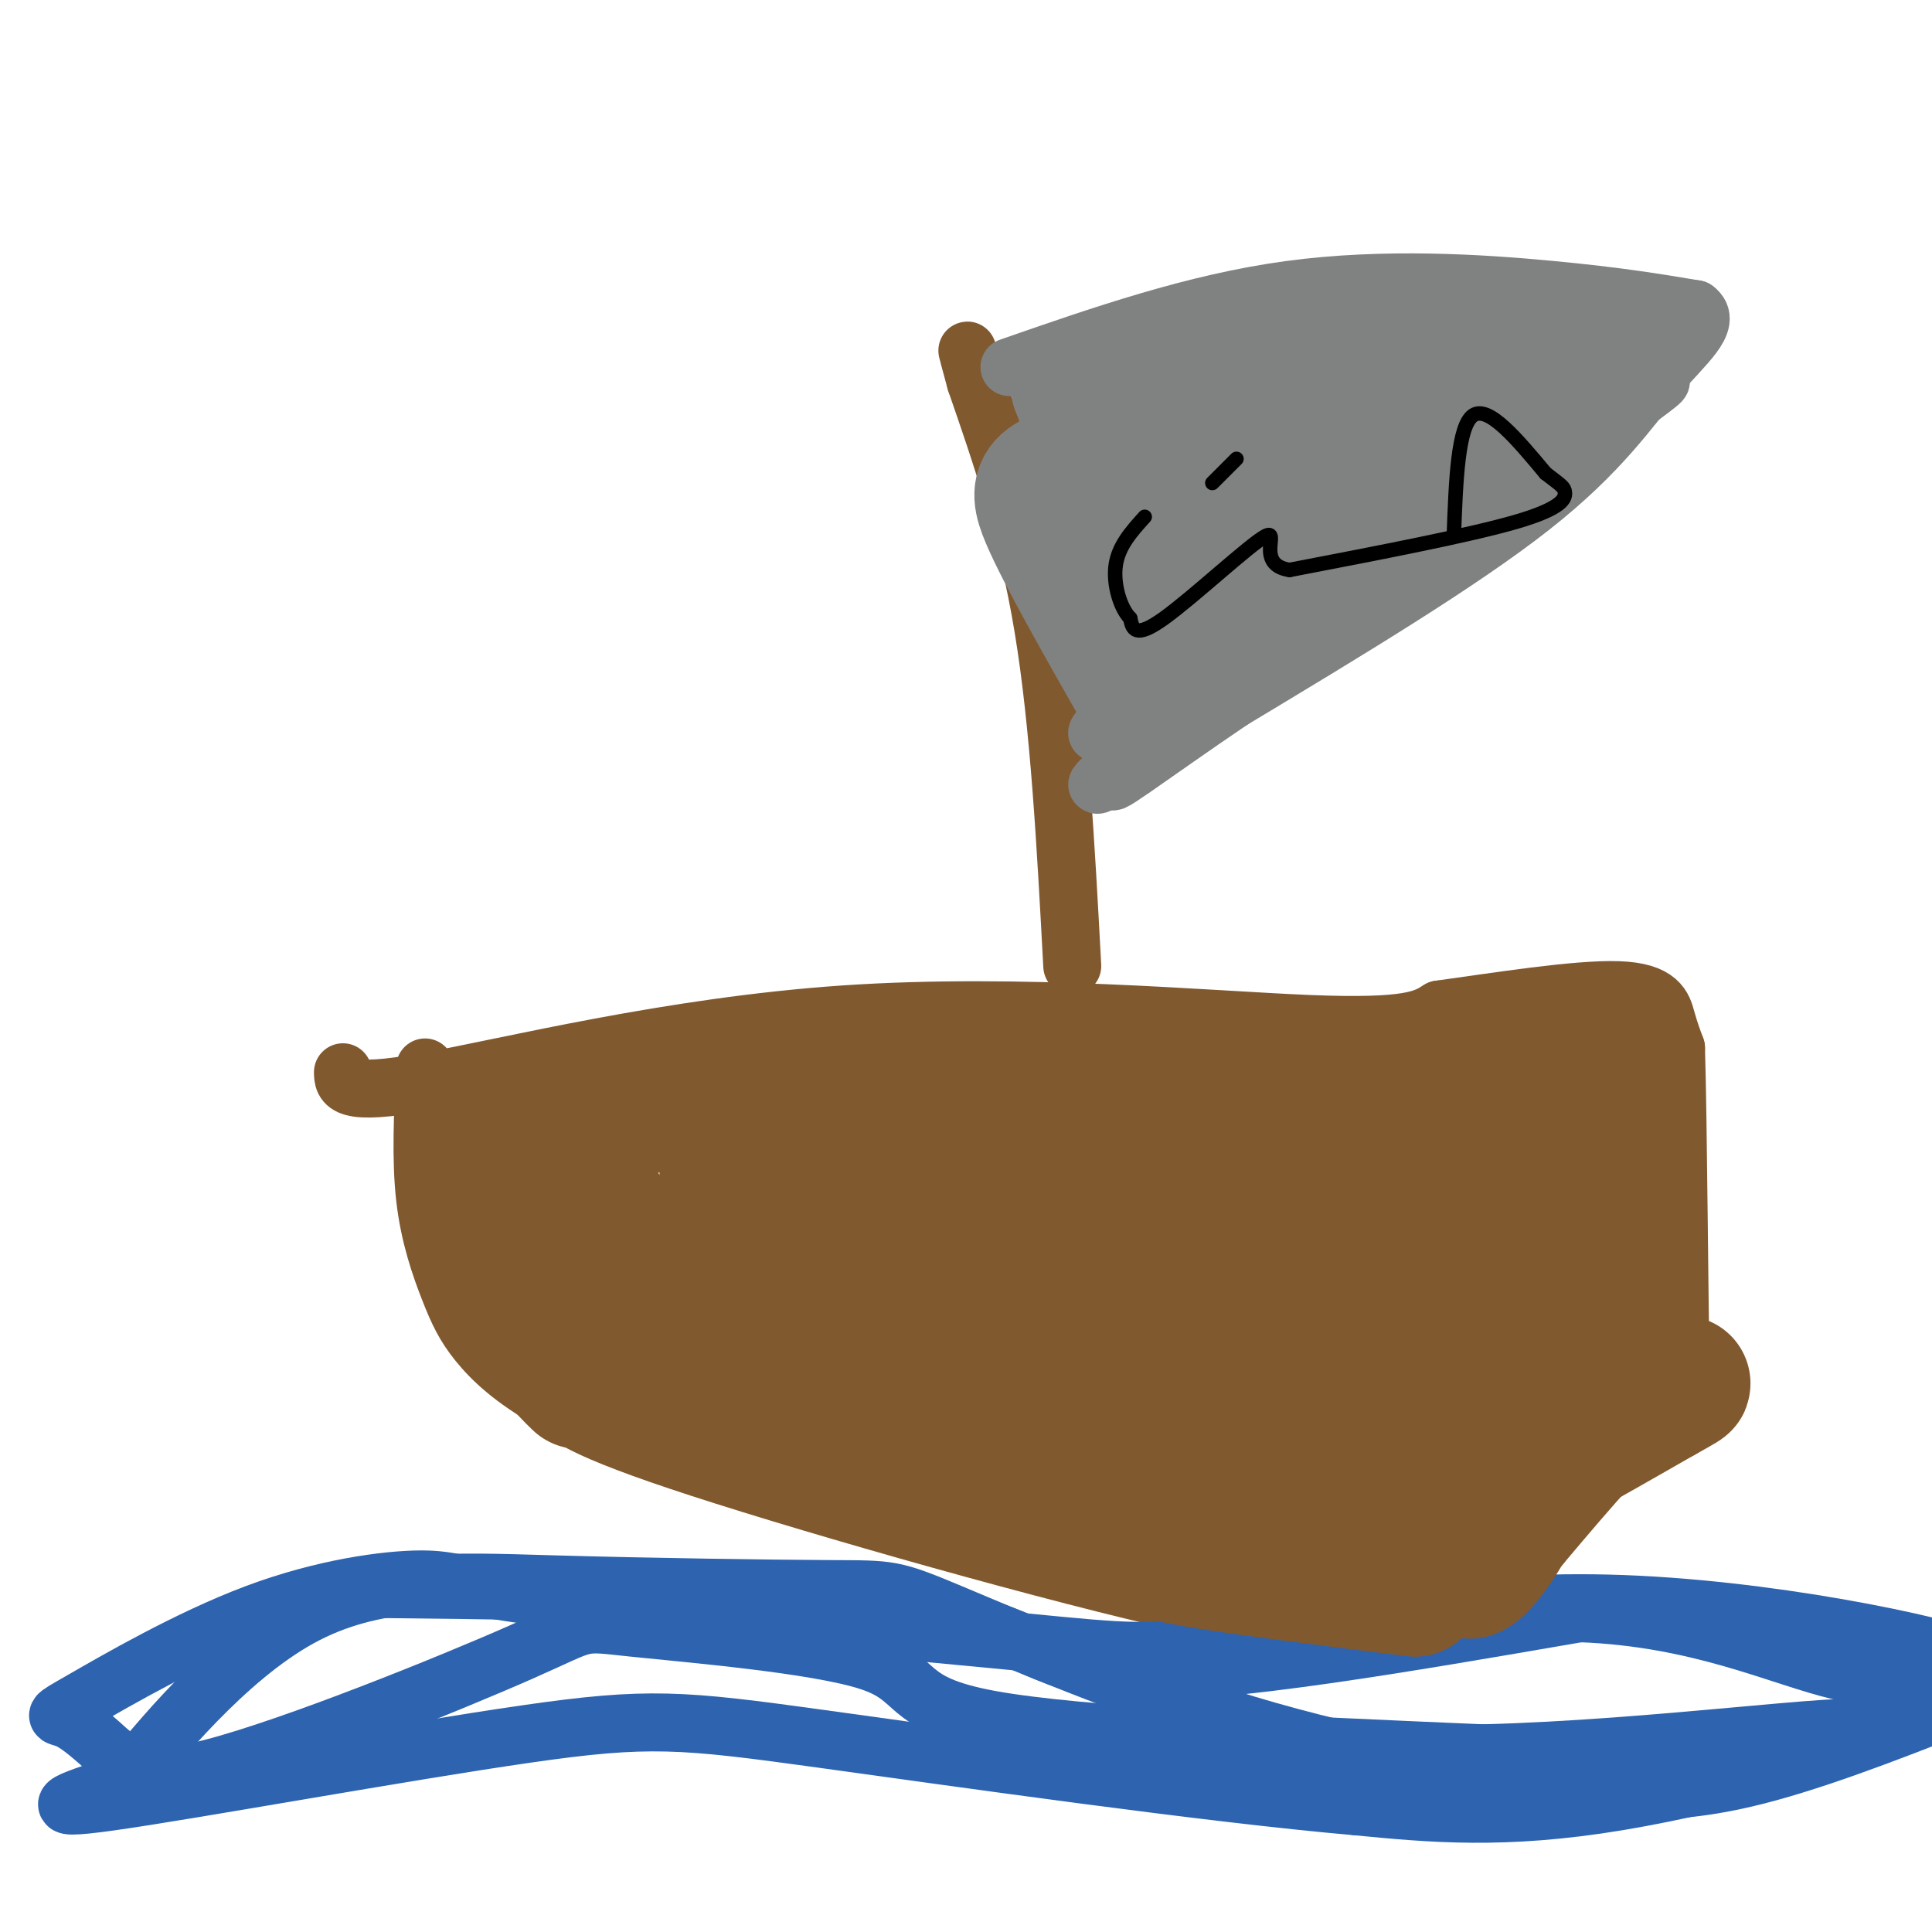 <svg viewBox='0 0 400 400' version='1.1' xmlns='http://www.w3.org/2000/svg' xmlns:xlink='http://www.w3.org/1999/xlink'><g fill='none' stroke='#81592f' stroke-width='12' stroke-linecap='round' stroke-linejoin='round'><path d='M71,222c0.042,2.506 0.083,5.012 17,2c16.917,-3.012 50.708,-11.542 87,-14c36.292,-2.458 75.083,1.155 96,2c20.917,0.845 23.958,-1.077 27,-3'/><path d='M298,209c11.976,-1.655 28.417,-4.292 37,-4c8.583,0.292 9.310,3.512 10,6c0.690,2.488 1.345,4.244 2,6'/><path d='M347,217c0.476,16.083 0.667,53.292 1,68c0.333,14.708 0.810,6.917 -4,9c-4.810,2.083 -14.905,14.042 -25,26'/><path d='M319,320c-9.281,6.912 -19.982,11.193 -29,14c-9.018,2.807 -16.351,4.140 -44,-2c-27.649,-6.140 -75.614,-19.754 -101,-28c-25.386,-8.246 -28.193,-11.123 -31,-14'/><path d='M114,290c-7.909,-4.434 -12.182,-8.518 -15,-12c-2.818,-3.482 -4.182,-6.360 -6,-11c-1.818,-4.640 -4.091,-11.040 -5,-19c-0.909,-7.960 -0.455,-17.480 0,-27'/></g>
<g fill='none' stroke='#2d63af' stroke-width='12' stroke-linecap='round' stroke-linejoin='round'><path d='M79,329c44.444,0.511 88.889,1.022 112,5c23.111,3.978 24.889,11.422 44,12c19.111,0.578 55.556,-5.711 92,-12'/><path d='M327,334c25.022,0.889 41.578,9.111 54,12c12.422,2.889 20.711,0.444 29,-2'/><path d='M410,344c-8.601,-3.483 -44.604,-11.191 -77,-12c-32.396,-0.809 -61.183,5.282 -78,8c-16.817,2.718 -21.662,2.062 -43,0c-21.338,-2.062 -59.169,-5.531 -97,-9'/><path d='M115,331c-19.849,-2.442 -20.971,-4.047 -28,-4c-7.029,0.047 -19.967,1.744 -34,7c-14.033,5.256 -29.163,14.069 -36,18c-6.837,3.931 -5.382,2.980 -3,4c2.382,1.020 5.691,4.010 9,7'/><path d='M23,363c2.431,3.119 4.007,7.418 21,3c16.993,-4.418 49.401,-17.551 64,-24c14.599,-6.449 11.387,-6.213 23,-5c11.613,1.213 38.050,3.404 49,7c10.950,3.596 6.414,8.599 25,12c18.586,3.401 60.293,5.201 102,7'/><path d='M307,363c36.333,-0.929 76.167,-6.750 80,-5c3.833,1.750 -28.333,11.071 -52,15c-23.667,3.929 -38.833,2.464 -54,1'/><path d='M281,374c-31.177,-2.719 -82.120,-10.018 -111,-14c-28.880,-3.982 -35.699,-4.649 -61,-1c-25.301,3.649 -69.086,11.614 -86,14c-16.914,2.386 -6.957,-0.807 3,-4'/><path d='M26,369c6.350,-7.878 20.724,-25.572 36,-34c15.276,-8.428 31.454,-7.591 52,-7c20.546,0.591 45.459,0.937 58,1c12.541,0.063 12.711,-0.157 25,5c12.289,5.157 36.696,15.692 61,23c24.304,7.308 48.505,11.391 66,13c17.495,1.609 28.284,0.746 42,-3c13.716,-3.746 30.358,-10.373 47,-17'/><path d='M413,350c9.000,-2.833 8.000,-1.417 7,0'/></g>
<g fill='none' stroke='#81592f' stroke-width='12' stroke-linecap='round' stroke-linejoin='round'><path d='M222,200c-1.333,-24.917 -2.667,-49.833 -6,-70c-3.333,-20.167 -8.667,-35.583 -14,-51'/><path d='M202,79c-2.500,-9.167 -1.750,-6.583 -1,-4'/></g>
<g fill='none' stroke='#808282' stroke-width='12' stroke-linecap='round' stroke-linejoin='round'><path d='M209,76c19.156,-6.667 38.311,-13.333 58,-16c19.689,-2.667 39.911,-1.333 54,0c14.089,1.333 22.044,2.667 30,4'/><path d='M351,64c3.643,2.655 -2.250,7.292 -8,14c-5.750,6.708 -11.357,15.488 -26,27c-14.643,11.512 -38.321,25.756 -62,40'/><path d='M255,145c-17.202,11.667 -29.208,20.833 -23,15c6.208,-5.833 30.631,-26.667 48,-40c17.369,-13.333 27.685,-19.167 38,-25'/><path d='M318,95c15.200,-9.844 34.200,-21.956 22,-13c-12.200,8.956 -55.600,38.978 -99,69'/><path d='M241,151c-18.643,13.929 -15.750,14.250 -7,6c8.750,-8.250 23.357,-25.071 43,-41c19.643,-15.929 44.321,-30.964 69,-46'/><path d='M346,70c6.592,-5.541 -11.429,3.608 -37,22c-25.571,18.392 -58.692,46.029 -66,50c-7.308,3.971 11.198,-15.722 27,-30c15.802,-14.278 28.901,-23.139 42,-32'/><path d='M312,80c12.631,-9.881 23.208,-18.583 5,-3c-18.208,15.583 -65.202,55.452 -82,69c-16.798,13.548 -3.399,0.774 10,-12'/><path d='M245,134c9.250,-9.405 27.375,-26.917 49,-44c21.625,-17.083 46.750,-33.738 40,-26c-6.750,7.738 -45.375,39.869 -84,72'/></g>
<g fill='none' stroke='#808282' stroke-width='28' stroke-linecap='round' stroke-linejoin='round'><path d='M305,89c0.333,-1.844 0.667,-3.689 -1,-4c-1.667,-0.311 -5.333,0.911 -15,8c-9.667,7.089 -25.333,20.044 -41,33'/><path d='M248,126c-11.179,9.214 -18.625,15.750 -3,4c15.625,-11.750 54.321,-41.786 69,-53c14.679,-11.214 5.339,-3.607 -4,4'/><path d='M310,81c-5.177,3.152 -16.120,9.030 -30,20c-13.880,10.970 -30.699,27.030 -38,33c-7.301,5.970 -5.086,1.848 -4,-1c1.086,-2.848 1.043,-4.424 1,-6'/><path d='M239,127c-1.667,-7.964 -6.333,-24.875 -9,-32c-2.667,-7.125 -3.333,-4.464 5,-5c8.333,-0.536 25.667,-4.268 43,-8'/><path d='M278,82c14.143,-2.726 28.000,-5.542 31,-4c3.000,1.542 -4.857,7.440 -12,12c-7.143,4.560 -13.571,7.780 -20,11'/><path d='M277,101c-11.620,5.041 -30.671,12.145 -35,11c-4.329,-1.145 6.065,-10.539 17,-19c10.935,-8.461 22.410,-15.989 24,-18c1.590,-2.011 -6.705,1.494 -15,5'/><path d='M268,80c-10.762,4.179 -30.167,12.125 -41,16c-10.833,3.875 -13.095,3.679 -10,11c3.095,7.321 11.548,22.161 20,37'/><path d='M237,144c0.857,-6.762 -7.000,-42.167 -11,-56c-4.000,-13.833 -4.143,-6.095 3,-3c7.143,3.095 21.571,1.548 36,0'/><path d='M265,85c7.881,0.440 9.583,1.542 20,-1c10.417,-2.542 29.548,-8.726 27,-10c-2.548,-1.274 -26.774,2.363 -51,6'/><path d='M261,80c-11.000,1.333 -13.000,1.667 -15,2'/></g>
<g fill='none' stroke='#81592f' stroke-width='28' stroke-linecap='round' stroke-linejoin='round'><path d='M335,227c-1.542,0.173 -3.083,0.345 -4,9c-0.917,8.655 -1.208,25.792 -2,35c-0.792,9.208 -2.083,10.488 -5,13c-2.917,2.512 -7.458,6.256 -12,10'/><path d='M312,294c-8.000,5.467 -22.000,14.133 -30,18c-8.000,3.867 -10.000,2.933 -12,2'/><path d='M270,314c-22.178,-2.933 -71.622,-11.267 -95,-16c-23.378,-4.733 -20.689,-5.867 -18,-7'/><path d='M157,291c-8.995,-5.014 -22.482,-14.048 -32,-22c-9.518,-7.952 -15.067,-14.822 -17,-20c-1.933,-5.178 -0.251,-8.663 1,-11c1.251,-2.337 2.072,-3.525 7,-5c4.928,-1.475 13.964,-3.238 23,-5'/><path d='M139,228c13.711,1.356 36.489,7.244 60,9c23.511,1.756 47.756,-0.622 72,-3'/><path d='M271,234c16.524,-0.607 21.833,-0.625 32,-3c10.167,-2.375 25.190,-7.107 30,-9c4.810,-1.893 -0.595,-0.946 -6,0'/><path d='M327,222c-7.750,-0.595 -24.125,-2.083 -38,-1c-13.875,1.083 -25.250,4.738 -47,6c-21.750,1.262 -53.875,0.131 -86,-1'/><path d='M156,226c-22.607,0.226 -36.125,1.292 -38,8c-1.875,6.708 7.893,19.060 16,28c8.107,8.940 14.554,14.470 21,20'/><path d='M155,282c0.802,5.515 -7.692,9.303 18,13c25.692,3.697 85.571,7.303 105,7c19.429,-0.303 -1.592,-4.515 -15,-7c-13.408,-2.485 -19.204,-3.242 -25,-4'/><path d='M238,291c-12.987,-0.174 -32.955,1.390 -42,1c-9.045,-0.390 -7.167,-2.733 -3,-6c4.167,-3.267 10.622,-7.456 13,-10c2.378,-2.544 0.679,-3.441 14,0c13.321,3.441 41.660,11.221 70,19'/><path d='M290,295c15.694,2.222 19.928,-1.724 23,-6c3.072,-4.276 4.981,-8.882 7,-18c2.019,-9.118 4.148,-22.748 3,-24c-1.148,-1.252 -5.574,9.874 -10,21'/><path d='M313,268c-9.493,10.722 -28.225,27.029 -28,33c0.225,5.971 19.407,1.608 34,-3c14.593,-4.608 24.598,-9.459 28,-11c3.402,-1.541 0.201,0.230 -3,2'/><path d='M344,289c-12.822,7.378 -43.378,24.822 -59,32c-15.622,7.178 -16.311,4.089 -17,1'/><path d='M268,322c-5.500,-0.500 -10.750,-2.250 -16,-4'/><path d='M293,329c-17.838,-2.216 -35.675,-4.432 -45,-6c-9.325,-1.568 -10.136,-2.487 -13,-6c-2.864,-3.513 -7.781,-9.618 -9,-14c-1.219,-4.382 1.261,-7.041 7,-13c5.739,-5.959 14.737,-15.220 30,-22c15.263,-6.780 36.789,-11.080 47,-14c10.211,-2.920 9.105,-4.460 8,-6'/><path d='M318,248c3.015,-2.271 6.551,-4.948 5,-6c-1.551,-1.052 -8.189,-0.478 -12,0c-3.811,0.478 -4.795,0.859 -14,8c-9.205,7.141 -26.630,21.040 -24,23c2.630,1.960 25.315,-8.020 48,-18'/><path d='M321,255c-0.073,1.380 -24.256,13.829 -48,19c-23.744,5.171 -47.047,3.065 -51,-1c-3.953,-4.065 11.446,-10.090 21,-14c9.554,-3.910 13.265,-5.707 23,-7c9.735,-1.293 25.496,-2.084 22,-1c-3.496,1.084 -26.248,4.042 -49,7'/><path d='M239,258c-18.132,2.120 -38.963,3.919 -30,2c8.963,-1.919 47.721,-7.555 56,-8c8.279,-0.445 -13.920,4.301 -33,7c-19.080,2.699 -35.040,3.349 -51,4'/><path d='M181,263c-9.931,0.539 -9.260,-0.113 -5,0c4.260,0.113 12.108,0.992 9,0c-3.108,-0.992 -17.174,-3.855 -24,-6c-6.826,-2.145 -6.413,-3.573 -6,-5'/><path d='M155,252c-0.045,-2.451 2.844,-6.080 12,-3c9.156,3.080 24.581,12.868 27,18c2.419,5.132 -8.166,5.609 -15,4c-6.834,-1.609 -9.917,-5.305 -13,-9'/><path d='M166,262c-5.622,-8.156 -13.178,-24.044 -15,-22c-1.822,2.044 2.089,22.022 6,42'/><path d='M157,282c-1.368,7.863 -7.789,6.520 -13,5c-5.211,-1.520 -9.211,-3.217 -14,-9c-4.789,-5.783 -10.368,-15.652 -13,-22c-2.632,-6.348 -2.316,-9.174 -2,-12'/><path d='M115,244c-0.333,-2.000 -0.167,-1.000 0,0'/><path d='M105,234c-1.933,-2.044 -3.867,-4.089 -3,3c0.867,7.089 4.533,23.311 8,33c3.467,9.689 6.733,12.844 10,16'/><path d='M303,322c0.156,2.022 0.311,4.044 2,3c1.689,-1.044 4.911,-5.156 8,-11c3.089,-5.844 6.044,-13.422 9,-21'/></g>
<g fill='none' stroke='#000000' stroke-width='3' stroke-linecap='round' stroke-linejoin='round'><path d='M301,111c0.417,-11.417 0.833,-22.833 4,-25c3.167,-2.167 9.083,4.917 15,12'/><path d='M320,98c3.262,2.524 3.917,2.833 4,4c0.083,1.167 -0.405,3.190 -10,6c-9.595,2.810 -28.298,6.405 -47,10'/><path d='M267,118c-7.238,-1.048 -1.833,-8.667 -5,-7c-3.167,1.667 -14.905,12.619 -21,17c-6.095,4.381 -6.548,2.190 -7,0'/><path d='M234,128c-2.022,-2.000 -3.578,-7.000 -3,-11c0.578,-4.000 3.289,-7.000 6,-10'/><path d='M251,100c0.000,0.000 5.000,-5.000 5,-5'/></g>
</svg>